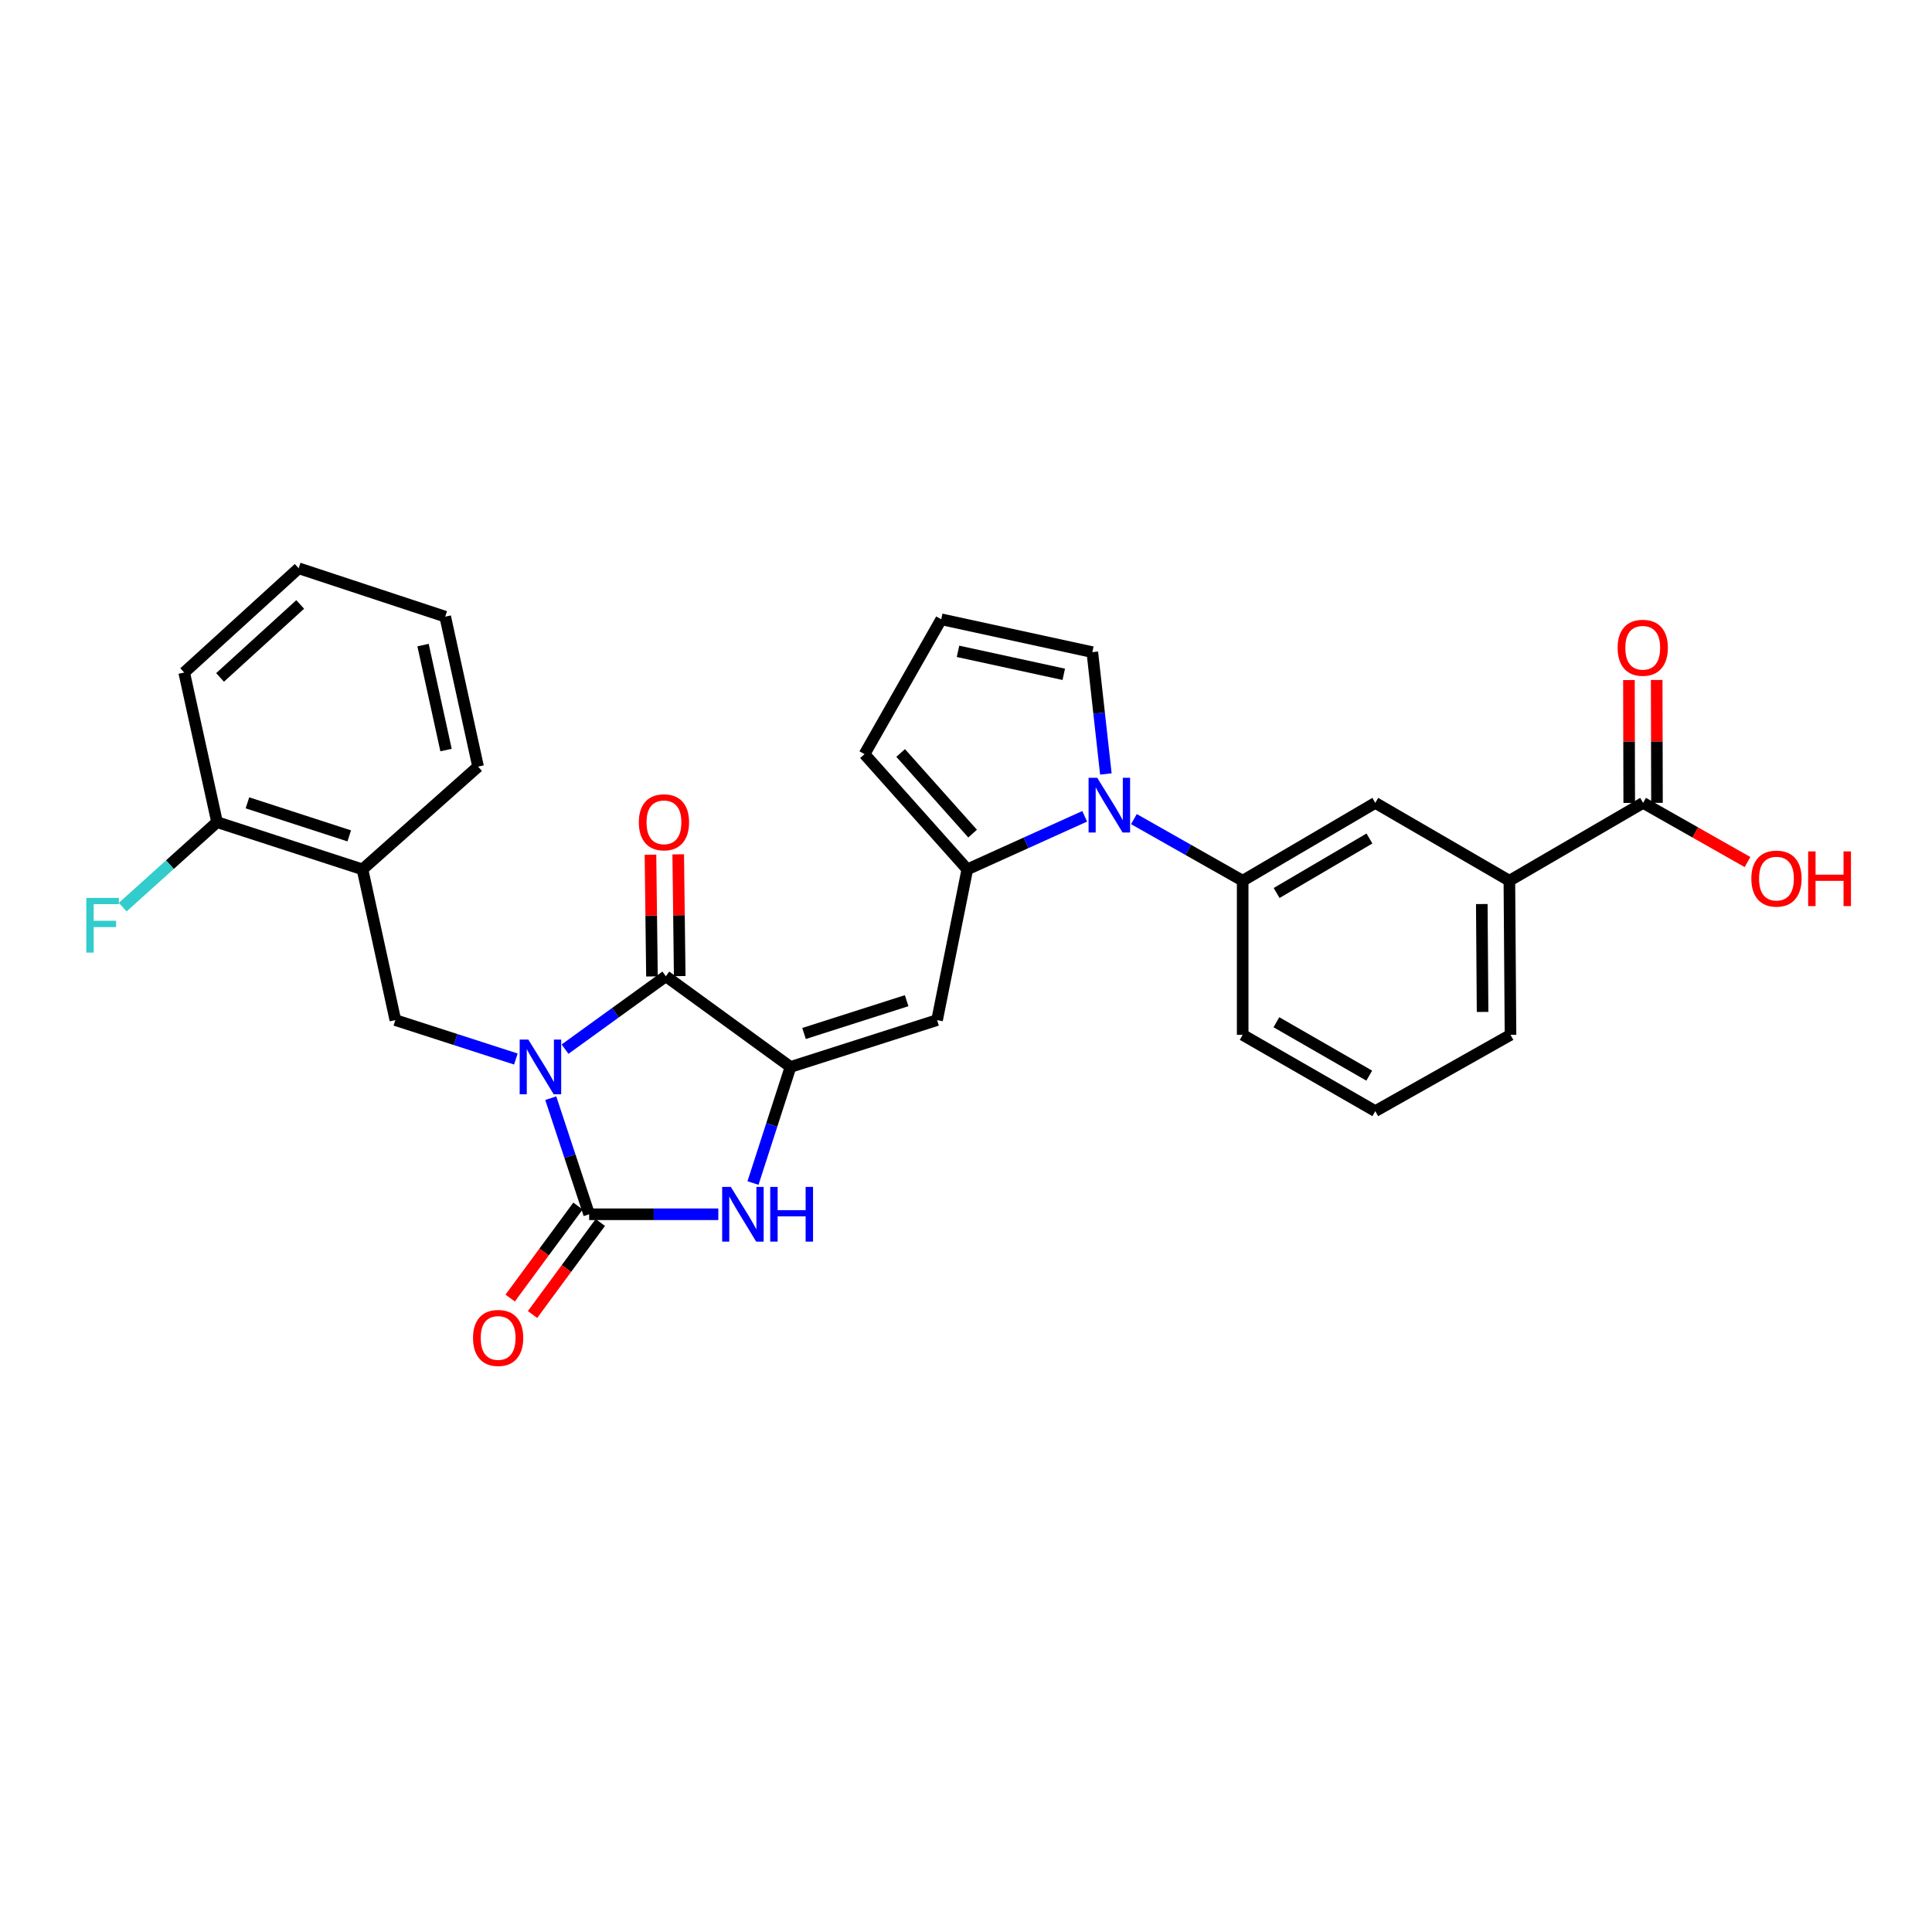 <?xml version='1.0' encoding='iso-8859-1'?>
<svg version='1.1' baseProfile='full'
              xmlns='http://www.w3.org/2000/svg'
                      xmlns:rdkit='http://www.rdkit.org/xml'
                      xmlns:xlink='http://www.w3.org/1999/xlink'
                  xml:space='preserve'
width='1000px' height='1000px' viewBox='0 0 1000 1000'>
<!-- END OF HEADER -->
<rect style='opacity:1.0;fill:#FFFFFF;stroke:none' width='1000' height='1000' x='0' y='0'> </rect>
<path class='bond-0' d='M 285.071,568.418 L 295.006,598.459' style='fill:none;fill-rule:evenodd;stroke:#0000FF;stroke-width:6px;stroke-linecap:butt;stroke-linejoin:miter;stroke-opacity:1' />
<path class='bond-0' d='M 295.006,598.459 L 304.942,628.501' style='fill:none;fill-rule:evenodd;stroke:#000000;stroke-width:6px;stroke-linecap:butt;stroke-linejoin:miter;stroke-opacity:1' />
<path class='bond-2' d='M 292.467,543.035 L 318.551,524.172' style='fill:none;fill-rule:evenodd;stroke:#0000FF;stroke-width:6px;stroke-linecap:butt;stroke-linejoin:miter;stroke-opacity:1' />
<path class='bond-2' d='M 318.551,524.172 L 344.636,505.31' style='fill:none;fill-rule:evenodd;stroke:#000000;stroke-width:6px;stroke-linecap:butt;stroke-linejoin:miter;stroke-opacity:1' />
<path class='bond-7' d='M 267.011,548.144 L 235.82,538.071' style='fill:none;fill-rule:evenodd;stroke:#0000FF;stroke-width:6px;stroke-linecap:butt;stroke-linejoin:miter;stroke-opacity:1' />
<path class='bond-7' d='M 235.82,538.071 L 204.63,527.998' style='fill:none;fill-rule:evenodd;stroke:#000000;stroke-width:6px;stroke-linecap:butt;stroke-linejoin:miter;stroke-opacity:1' />
<path class='bond-3' d='M 304.942,628.501 L 338.371,628.501' style='fill:none;fill-rule:evenodd;stroke:#000000;stroke-width:6px;stroke-linecap:butt;stroke-linejoin:miter;stroke-opacity:1' />
<path class='bond-3' d='M 338.371,628.501 L 371.799,628.501' style='fill:none;fill-rule:evenodd;stroke:#0000FF;stroke-width:6px;stroke-linecap:butt;stroke-linejoin:miter;stroke-opacity:1' />
<path class='bond-14' d='M 299.159,624.241 L 281.612,648.057' style='fill:none;fill-rule:evenodd;stroke:#000000;stroke-width:6px;stroke-linecap:butt;stroke-linejoin:miter;stroke-opacity:1' />
<path class='bond-14' d='M 281.612,648.057 L 264.065,671.874' style='fill:none;fill-rule:evenodd;stroke:#FF0000;stroke-width:6px;stroke-linecap:butt;stroke-linejoin:miter;stroke-opacity:1' />
<path class='bond-14' d='M 310.724,632.762 L 293.177,656.578' style='fill:none;fill-rule:evenodd;stroke:#000000;stroke-width:6px;stroke-linecap:butt;stroke-linejoin:miter;stroke-opacity:1' />
<path class='bond-14' d='M 293.177,656.578 L 275.63,680.394' style='fill:none;fill-rule:evenodd;stroke:#FF0000;stroke-width:6px;stroke-linecap:butt;stroke-linejoin:miter;stroke-opacity:1' />
<path class='bond-1' d='M 409.164,552.25 L 344.636,505.31' style='fill:none;fill-rule:evenodd;stroke:#000000;stroke-width:6px;stroke-linecap:butt;stroke-linejoin:miter;stroke-opacity:1' />
<path class='bond-4' d='M 409.164,552.25 L 485.032,527.998' style='fill:none;fill-rule:evenodd;stroke:#000000;stroke-width:6px;stroke-linecap:butt;stroke-linejoin:miter;stroke-opacity:1' />
<path class='bond-4' d='M 416.171,534.93 L 469.279,517.953' style='fill:none;fill-rule:evenodd;stroke:#000000;stroke-width:6px;stroke-linecap:butt;stroke-linejoin:miter;stroke-opacity:1' />
<path class='bond-29' d='M 409.164,552.25 L 399.458,582.294' style='fill:none;fill-rule:evenodd;stroke:#000000;stroke-width:6px;stroke-linecap:butt;stroke-linejoin:miter;stroke-opacity:1' />
<path class='bond-29' d='M 399.458,582.294 L 389.751,612.338' style='fill:none;fill-rule:evenodd;stroke:#0000FF;stroke-width:6px;stroke-linecap:butt;stroke-linejoin:miter;stroke-opacity:1' />
<path class='bond-16' d='M 351.817,505.222 L 351.433,473.714' style='fill:none;fill-rule:evenodd;stroke:#000000;stroke-width:6px;stroke-linecap:butt;stroke-linejoin:miter;stroke-opacity:1' />
<path class='bond-16' d='M 351.433,473.714 L 351.048,442.206' style='fill:none;fill-rule:evenodd;stroke:#FF0000;stroke-width:6px;stroke-linecap:butt;stroke-linejoin:miter;stroke-opacity:1' />
<path class='bond-16' d='M 337.454,505.398 L 337.069,473.889' style='fill:none;fill-rule:evenodd;stroke:#000000;stroke-width:6px;stroke-linecap:butt;stroke-linejoin:miter;stroke-opacity:1' />
<path class='bond-16' d='M 337.069,473.889 L 336.685,442.381' style='fill:none;fill-rule:evenodd;stroke:#FF0000;stroke-width:6px;stroke-linecap:butt;stroke-linejoin:miter;stroke-opacity:1' />
<path class='bond-6' d='M 485.032,527.998 L 500.682,449.983' style='fill:none;fill-rule:evenodd;stroke:#000000;stroke-width:6px;stroke-linecap:butt;stroke-linejoin:miter;stroke-opacity:1' />
<path class='bond-5' d='M 561.431,422.52 L 531.057,436.251' style='fill:none;fill-rule:evenodd;stroke:#0000FF;stroke-width:6px;stroke-linecap:butt;stroke-linejoin:miter;stroke-opacity:1' />
<path class='bond-5' d='M 531.057,436.251 L 500.682,449.983' style='fill:none;fill-rule:evenodd;stroke:#000000;stroke-width:6px;stroke-linecap:butt;stroke-linejoin:miter;stroke-opacity:1' />
<path class='bond-8' d='M 586.911,423.963 L 615.06,439.913' style='fill:none;fill-rule:evenodd;stroke:#0000FF;stroke-width:6px;stroke-linecap:butt;stroke-linejoin:miter;stroke-opacity:1' />
<path class='bond-8' d='M 615.06,439.913 L 643.209,455.864' style='fill:none;fill-rule:evenodd;stroke:#000000;stroke-width:6px;stroke-linecap:butt;stroke-linejoin:miter;stroke-opacity:1' />
<path class='bond-13' d='M 572.393,400.6 L 568.89,369.07' style='fill:none;fill-rule:evenodd;stroke:#0000FF;stroke-width:6px;stroke-linecap:butt;stroke-linejoin:miter;stroke-opacity:1' />
<path class='bond-13' d='M 568.89,369.07 L 565.386,337.541' style='fill:none;fill-rule:evenodd;stroke:#000000;stroke-width:6px;stroke-linecap:butt;stroke-linejoin:miter;stroke-opacity:1' />
<path class='bond-15' d='M 500.682,449.983 L 447.477,390.354' style='fill:none;fill-rule:evenodd;stroke:#000000;stroke-width:6px;stroke-linecap:butt;stroke-linejoin:miter;stroke-opacity:1' />
<path class='bond-15' d='M 503.419,431.475 L 466.176,389.735' style='fill:none;fill-rule:evenodd;stroke:#000000;stroke-width:6px;stroke-linecap:butt;stroke-linejoin:miter;stroke-opacity:1' />
<path class='bond-9' d='M 204.63,527.998 L 187.624,449.983' style='fill:none;fill-rule:evenodd;stroke:#000000;stroke-width:6px;stroke-linecap:butt;stroke-linejoin:miter;stroke-opacity:1' />
<path class='bond-11' d='M 643.209,455.864 L 711.848,415.572' style='fill:none;fill-rule:evenodd;stroke:#000000;stroke-width:6px;stroke-linecap:butt;stroke-linejoin:miter;stroke-opacity:1' />
<path class='bond-11' d='M 660.777,462.208 L 708.824,434.003' style='fill:none;fill-rule:evenodd;stroke:#000000;stroke-width:6px;stroke-linecap:butt;stroke-linejoin:miter;stroke-opacity:1' />
<path class='bond-22' d='M 643.209,455.864 L 643.209,535.635' style='fill:none;fill-rule:evenodd;stroke:#000000;stroke-width:6px;stroke-linecap:butt;stroke-linejoin:miter;stroke-opacity:1' />
<path class='bond-18' d='M 187.624,449.983 L 112.346,425.539' style='fill:none;fill-rule:evenodd;stroke:#000000;stroke-width:6px;stroke-linecap:butt;stroke-linejoin:miter;stroke-opacity:1' />
<path class='bond-18' d='M 180.768,432.654 L 128.074,415.543' style='fill:none;fill-rule:evenodd;stroke:#000000;stroke-width:6px;stroke-linecap:butt;stroke-linejoin:miter;stroke-opacity:1' />
<path class='bond-23' d='M 187.624,449.983 L 247.452,396.794' style='fill:none;fill-rule:evenodd;stroke:#000000;stroke-width:6px;stroke-linecap:butt;stroke-linejoin:miter;stroke-opacity:1' />
<path class='bond-10' d='M 850.465,415.572 L 781.252,455.864' style='fill:none;fill-rule:evenodd;stroke:#000000;stroke-width:6px;stroke-linecap:butt;stroke-linejoin:miter;stroke-opacity:1' />
<path class='bond-19' d='M 857.647,415.555 L 857.575,383.755' style='fill:none;fill-rule:evenodd;stroke:#000000;stroke-width:6px;stroke-linecap:butt;stroke-linejoin:miter;stroke-opacity:1' />
<path class='bond-19' d='M 857.575,383.755 L 857.502,351.955' style='fill:none;fill-rule:evenodd;stroke:#FF0000;stroke-width:6px;stroke-linecap:butt;stroke-linejoin:miter;stroke-opacity:1' />
<path class='bond-19' d='M 843.283,415.588 L 843.21,383.788' style='fill:none;fill-rule:evenodd;stroke:#000000;stroke-width:6px;stroke-linecap:butt;stroke-linejoin:miter;stroke-opacity:1' />
<path class='bond-19' d='M 843.21,383.788 L 843.138,351.988' style='fill:none;fill-rule:evenodd;stroke:#FF0000;stroke-width:6px;stroke-linecap:butt;stroke-linejoin:miter;stroke-opacity:1' />
<path class='bond-20' d='M 850.465,415.572 L 877.488,430.883' style='fill:none;fill-rule:evenodd;stroke:#000000;stroke-width:6px;stroke-linecap:butt;stroke-linejoin:miter;stroke-opacity:1' />
<path class='bond-20' d='M 877.488,430.883 L 904.511,446.194' style='fill:none;fill-rule:evenodd;stroke:#FF0000;stroke-width:6px;stroke-linecap:butt;stroke-linejoin:miter;stroke-opacity:1' />
<path class='bond-12' d='M 711.848,415.572 L 781.252,455.864' style='fill:none;fill-rule:evenodd;stroke:#000000;stroke-width:6px;stroke-linecap:butt;stroke-linejoin:miter;stroke-opacity:1' />
<path class='bond-32' d='M 781.252,455.864 L 781.835,535.635' style='fill:none;fill-rule:evenodd;stroke:#000000;stroke-width:6px;stroke-linecap:butt;stroke-linejoin:miter;stroke-opacity:1' />
<path class='bond-32' d='M 766.975,467.935 L 767.383,523.774' style='fill:none;fill-rule:evenodd;stroke:#000000;stroke-width:6px;stroke-linecap:butt;stroke-linejoin:miter;stroke-opacity:1' />
<path class='bond-31' d='M 565.386,337.541 L 487.179,320.543' style='fill:none;fill-rule:evenodd;stroke:#000000;stroke-width:6px;stroke-linecap:butt;stroke-linejoin:miter;stroke-opacity:1' />
<path class='bond-31' d='M 550.604,349.028 L 495.859,337.129' style='fill:none;fill-rule:evenodd;stroke:#000000;stroke-width:6px;stroke-linecap:butt;stroke-linejoin:miter;stroke-opacity:1' />
<path class='bond-17' d='M 447.477,390.354 L 487.179,320.543' style='fill:none;fill-rule:evenodd;stroke:#000000;stroke-width:6px;stroke-linecap:butt;stroke-linejoin:miter;stroke-opacity:1' />
<path class='bond-21' d='M 112.346,425.539 L 87.934,447.534' style='fill:none;fill-rule:evenodd;stroke:#000000;stroke-width:6px;stroke-linecap:butt;stroke-linejoin:miter;stroke-opacity:1' />
<path class='bond-21' d='M 87.934,447.534 L 63.522,469.529' style='fill:none;fill-rule:evenodd;stroke:#33CCCC;stroke-width:6px;stroke-linecap:butt;stroke-linejoin:miter;stroke-opacity:1' />
<path class='bond-26' d='M 112.346,425.539 L 95.34,348.107' style='fill:none;fill-rule:evenodd;stroke:#000000;stroke-width:6px;stroke-linecap:butt;stroke-linejoin:miter;stroke-opacity:1' />
<path class='bond-25' d='M 643.209,535.635 L 711.848,575.121' style='fill:none;fill-rule:evenodd;stroke:#000000;stroke-width:6px;stroke-linecap:butt;stroke-linejoin:miter;stroke-opacity:1' />
<path class='bond-25' d='M 660.668,529.107 L 708.715,556.747' style='fill:none;fill-rule:evenodd;stroke:#000000;stroke-width:6px;stroke-linecap:butt;stroke-linejoin:miter;stroke-opacity:1' />
<path class='bond-27' d='M 247.452,396.794 L 230.446,319.178' style='fill:none;fill-rule:evenodd;stroke:#000000;stroke-width:6px;stroke-linecap:butt;stroke-linejoin:miter;stroke-opacity:1' />
<path class='bond-27' d='M 230.869,388.226 L 218.965,333.895' style='fill:none;fill-rule:evenodd;stroke:#000000;stroke-width:6px;stroke-linecap:butt;stroke-linejoin:miter;stroke-opacity:1' />
<path class='bond-24' d='M 781.835,535.635 L 711.848,575.121' style='fill:none;fill-rule:evenodd;stroke:#000000;stroke-width:6px;stroke-linecap:butt;stroke-linejoin:miter;stroke-opacity:1' />
<path class='bond-30' d='M 95.34,348.107 L 154.593,294.144' style='fill:none;fill-rule:evenodd;stroke:#000000;stroke-width:6px;stroke-linecap:butt;stroke-linejoin:miter;stroke-opacity:1' />
<path class='bond-30' d='M 113.9,350.632 L 155.377,312.859' style='fill:none;fill-rule:evenodd;stroke:#000000;stroke-width:6px;stroke-linecap:butt;stroke-linejoin:miter;stroke-opacity:1' />
<path class='bond-28' d='M 230.446,319.178 L 154.593,294.144' style='fill:none;fill-rule:evenodd;stroke:#000000;stroke-width:6px;stroke-linecap:butt;stroke-linejoin:miter;stroke-opacity:1' />
<path  class='atom-0' d='M 273.464 538.09
L 282.744 553.09
Q 283.664 554.57, 285.144 557.25
Q 286.624 559.93, 286.704 560.09
L 286.704 538.09
L 290.464 538.09
L 290.464 566.41
L 286.584 566.41
L 276.624 550.01
Q 275.464 548.09, 274.224 545.89
Q 273.024 543.69, 272.664 543.01
L 272.664 566.41
L 268.984 566.41
L 268.984 538.09
L 273.464 538.09
' fill='#0000FF'/>
<path  class='atom-4' d='M 378.269 614.341
L 387.549 629.341
Q 388.469 630.821, 389.949 633.501
Q 391.429 636.181, 391.509 636.341
L 391.509 614.341
L 395.269 614.341
L 395.269 642.661
L 391.389 642.661
L 381.429 626.261
Q 380.269 624.341, 379.029 622.141
Q 377.829 619.941, 377.469 619.261
L 377.469 642.661
L 373.789 642.661
L 373.789 614.341
L 378.269 614.341
' fill='#0000FF'/>
<path  class='atom-4' d='M 398.669 614.341
L 402.509 614.341
L 402.509 626.381
L 416.989 626.381
L 416.989 614.341
L 420.829 614.341
L 420.829 642.661
L 416.989 642.661
L 416.989 629.581
L 402.509 629.581
L 402.509 642.661
L 398.669 642.661
L 398.669 614.341
' fill='#0000FF'/>
<path  class='atom-6' d='M 567.928 402.593
L 577.208 417.593
Q 578.128 419.073, 579.608 421.753
Q 581.088 424.433, 581.168 424.593
L 581.168 402.593
L 584.928 402.593
L 584.928 430.913
L 581.048 430.913
L 571.088 414.513
Q 569.928 412.593, 568.688 410.393
Q 567.488 408.193, 567.128 407.513
L 567.128 430.913
L 563.448 430.913
L 563.448 402.593
L 567.928 402.593
' fill='#0000FF'/>
<path  class='atom-15' d='M 244.834 692.519
Q 244.834 685.719, 248.194 681.919
Q 251.554 678.119, 257.834 678.119
Q 264.114 678.119, 267.474 681.919
Q 270.834 685.719, 270.834 692.519
Q 270.834 699.399, 267.434 703.319
Q 264.034 707.199, 257.834 707.199
Q 251.594 707.199, 248.194 703.319
Q 244.834 699.439, 244.834 692.519
M 257.834 703.999
Q 262.154 703.999, 264.474 701.119
Q 266.834 698.199, 266.834 692.519
Q 266.834 686.959, 264.474 684.159
Q 262.154 681.319, 257.834 681.319
Q 253.514 681.319, 251.154 684.119
Q 248.834 686.919, 248.834 692.519
Q 248.834 698.239, 251.154 701.119
Q 253.514 703.999, 257.834 703.999
' fill='#FF0000'/>
<path  class='atom-17' d='M 330.662 425.619
Q 330.662 418.819, 334.022 415.019
Q 337.382 411.219, 343.662 411.219
Q 349.942 411.219, 353.302 415.019
Q 356.662 418.819, 356.662 425.619
Q 356.662 432.499, 353.262 436.419
Q 349.862 440.299, 343.662 440.299
Q 337.422 440.299, 334.022 436.419
Q 330.662 432.539, 330.662 425.619
M 343.662 437.099
Q 347.982 437.099, 350.302 434.219
Q 352.662 431.299, 352.662 425.619
Q 352.662 420.059, 350.302 417.259
Q 347.982 414.419, 343.662 414.419
Q 339.342 414.419, 336.982 417.219
Q 334.662 420.019, 334.662 425.619
Q 334.662 431.339, 336.982 434.219
Q 339.342 437.099, 343.662 437.099
' fill='#FF0000'/>
<path  class='atom-20' d='M 837.281 335.282
Q 837.281 328.482, 840.641 324.682
Q 844.001 320.882, 850.281 320.882
Q 856.561 320.882, 859.921 324.682
Q 863.281 328.482, 863.281 335.282
Q 863.281 342.162, 859.881 346.082
Q 856.481 349.962, 850.281 349.962
Q 844.041 349.962, 840.641 346.082
Q 837.281 342.202, 837.281 335.282
M 850.281 346.762
Q 854.601 346.762, 856.921 343.882
Q 859.281 340.962, 859.281 335.282
Q 859.281 329.722, 856.921 326.922
Q 854.601 324.082, 850.281 324.082
Q 845.961 324.082, 843.601 326.882
Q 841.281 329.682, 841.281 335.282
Q 841.281 341.002, 843.601 343.882
Q 845.961 346.762, 850.281 346.762
' fill='#FF0000'/>
<path  class='atom-21' d='M 906.494 454.763
Q 906.494 447.963, 909.854 444.163
Q 913.214 440.363, 919.494 440.363
Q 925.774 440.363, 929.134 444.163
Q 932.494 447.963, 932.494 454.763
Q 932.494 461.643, 929.094 465.563
Q 925.694 469.443, 919.494 469.443
Q 913.254 469.443, 909.854 465.563
Q 906.494 461.683, 906.494 454.763
M 919.494 466.243
Q 923.814 466.243, 926.134 463.363
Q 928.494 460.443, 928.494 454.763
Q 928.494 449.203, 926.134 446.403
Q 923.814 443.563, 919.494 443.563
Q 915.174 443.563, 912.814 446.363
Q 910.494 449.163, 910.494 454.763
Q 910.494 460.483, 912.814 463.363
Q 915.174 466.243, 919.494 466.243
' fill='#FF0000'/>
<path  class='atom-21' d='M 935.894 440.683
L 939.734 440.683
L 939.734 452.723
L 954.214 452.723
L 954.214 440.683
L 958.054 440.683
L 958.054 469.003
L 954.214 469.003
L 954.214 455.923
L 939.734 455.923
L 939.734 469.003
L 935.894 469.003
L 935.894 440.683
' fill='#FF0000'/>
<path  class='atom-22' d='M 44.688 464.751
L 61.528 464.751
L 61.528 467.991
L 48.488 467.991
L 48.488 476.591
L 60.088 476.591
L 60.088 479.871
L 48.488 479.871
L 48.488 493.071
L 44.688 493.071
L 44.688 464.751
' fill='#33CCCC'/>
</svg>
